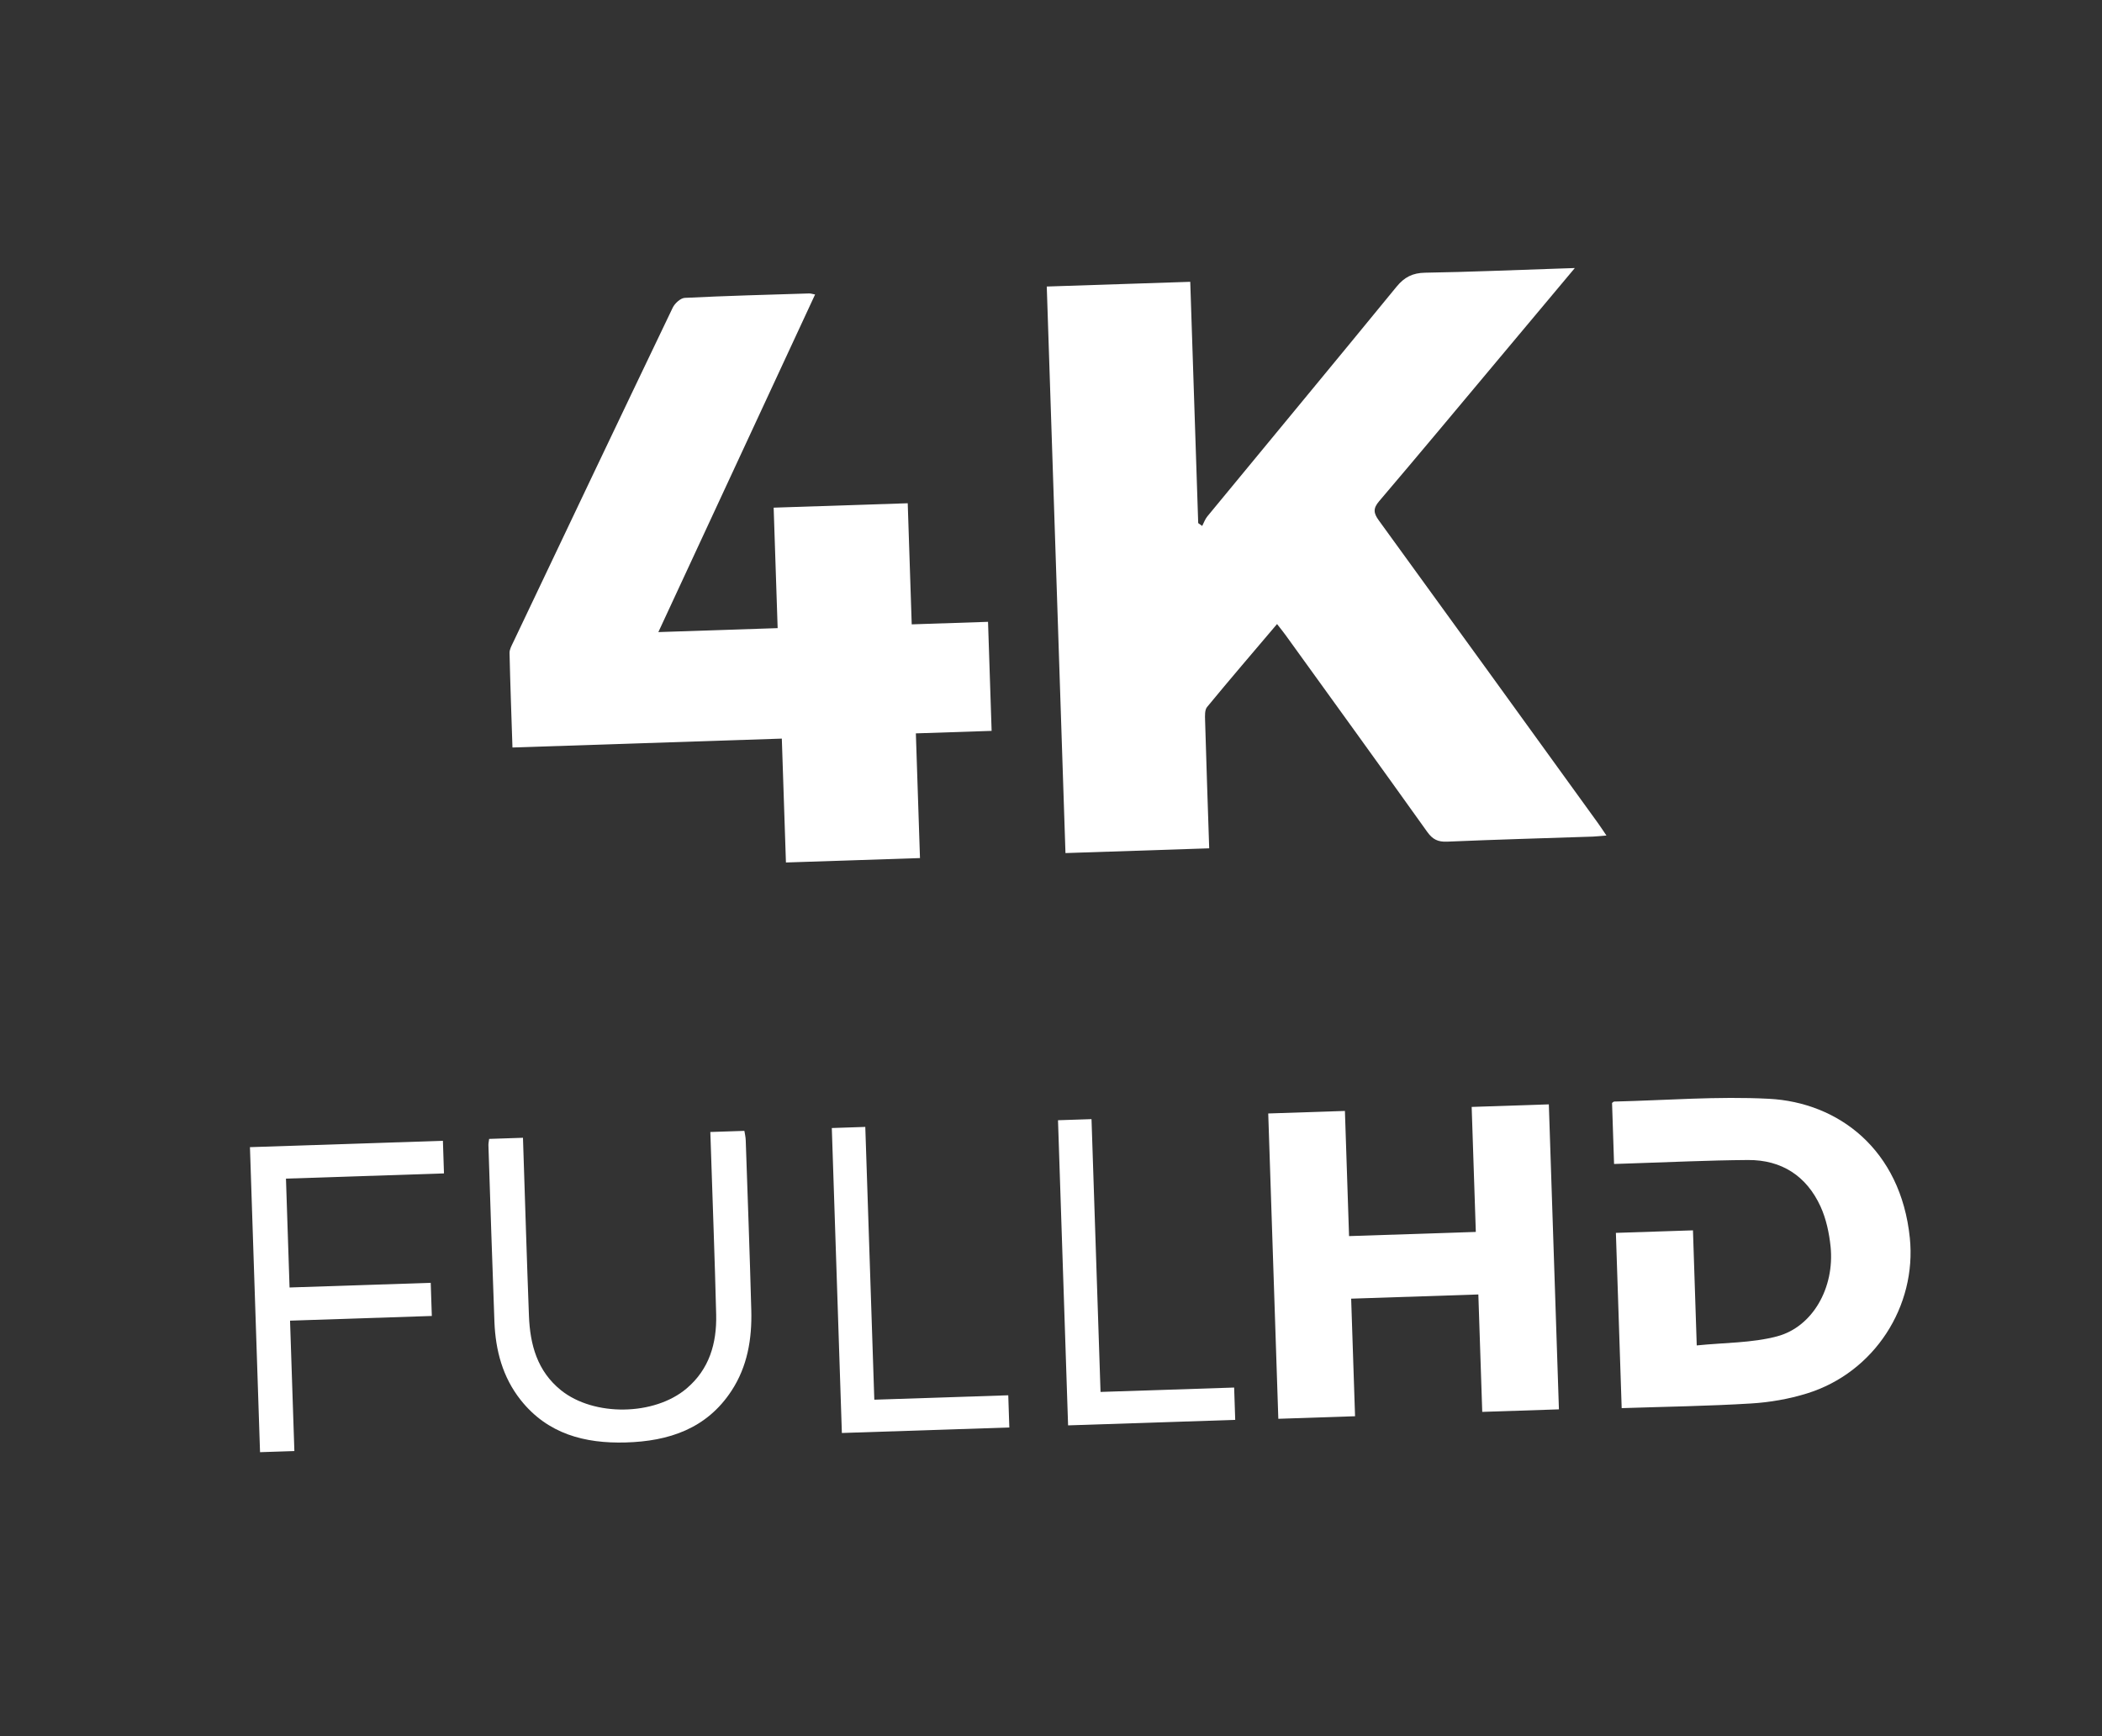 <svg width="69" height="57" viewBox="0 0 69 57" fill="none" xmlns="http://www.w3.org/2000/svg">
<rect x="0" y="0" width="69" height="57" fill="#333333" stroke="none"/>
<path d="M48.445 40.445L48.309 36.341L50.842 36.257L51.173 46.27L48.656 46.353L48.528 42.498L44.353 42.636L44.481 46.496L41.962 46.58L41.631 36.556L44.148 36.473L44.284 40.582L48.444 40.445L48.445 40.445Z" fill="white"/>
<path d="M53.233 46.229L53.043 40.476L55.573 40.393L55.697 44.171C56.614 44.077 57.503 44.093 58.331 43.874C59.505 43.565 60.226 42.272 60.091 40.931C60.045 40.483 59.946 40.016 59.76 39.609C59.302 38.609 58.483 38.077 57.38 38.084C56.075 38.093 54.771 38.157 53.466 38.198C53.315 38.203 53.165 38.208 52.983 38.214L52.917 36.21C52.944 36.193 52.966 36.165 52.989 36.165C54.682 36.125 56.38 35.986 58.066 36.074C60.345 36.192 62.395 37.736 62.692 40.643C62.92 42.876 61.535 45.061 59.313 45.748C58.723 45.931 58.095 46.04 57.479 46.077C56.081 46.163 54.68 46.182 53.233 46.23L53.233 46.229Z" fill="white"/>
<path d="M16.057 37.391L17.167 37.354C17.172 37.521 17.177 37.668 17.182 37.816C17.241 39.61 17.295 41.404 17.363 43.198C17.399 44.145 17.636 45.017 18.417 45.644C19.497 46.51 21.479 46.482 22.536 45.586C23.287 44.951 23.531 44.097 23.509 43.158C23.464 41.335 23.394 39.513 23.335 37.692C23.329 37.526 23.324 37.361 23.317 37.164L24.435 37.127C24.45 37.223 24.476 37.328 24.479 37.433C24.543 39.297 24.612 41.161 24.662 43.024C24.686 43.956 24.537 44.857 24.015 45.656C23.197 46.91 21.95 47.317 20.542 47.357C19.197 47.395 17.977 47.079 17.092 45.963C16.5 45.215 16.266 44.334 16.23 43.398C16.157 41.465 16.097 39.532 16.033 37.598C16.031 37.545 16.044 37.49 16.056 37.391L16.057 37.391Z" fill="white"/>
<path d="M9.505 42.269L14.139 42.116L14.175 43.204L9.521 43.358L9.663 47.639L8.536 47.676L8.205 37.662L14.539 37.453L14.574 38.524L9.387 38.695L9.505 42.27L9.505 42.269Z" fill="white"/>
<path d="M34.73 36.778L35.83 36.742L36.126 45.698L40.512 45.554L40.547 46.615L35.061 46.796L34.73 36.778Z" fill="white"/>
<path d="M28.7 45.953L33.097 45.808L33.132 46.865L27.635 47.046L27.305 37.034L28.404 36.997L28.7 45.952L28.7 45.953Z" fill="white"/>
<path d="M39.071 9.252L39.332 17.174C39.376 17.205 39.419 17.236 39.463 17.267C39.519 17.161 39.559 17.041 39.634 16.951C41.702 14.439 43.78 11.935 45.84 9.416C46.101 9.097 46.371 8.96 46.784 8.953C48.242 8.929 49.699 8.866 51.157 8.818L51.695 8.8C50.813 9.854 50.002 10.822 49.192 11.789C47.888 13.346 46.59 14.906 45.273 16.453C45.066 16.695 45.087 16.846 45.262 17.087C47.665 20.393 50.057 23.707 52.452 27.019C52.539 27.14 52.62 27.265 52.733 27.431C52.553 27.445 52.423 27.46 52.291 27.466C50.695 27.519 49.098 27.564 47.502 27.632C47.204 27.645 47.028 27.559 46.853 27.315C45.311 25.155 43.754 23.003 42.2 20.85C42.121 20.739 42.033 20.634 41.92 20.488C41.138 21.41 40.372 22.303 39.623 23.212C39.543 23.31 39.554 23.501 39.558 23.647C39.598 25.038 39.646 26.428 39.693 27.851L34.975 28.007L34.361 9.407L39.071 9.252Z" fill="white"/>
<path d="M16.822 24.542C16.787 23.464 16.749 22.452 16.726 21.439C16.723 21.323 16.792 21.201 16.845 21.09C18.587 17.425 20.328 13.761 22.082 10.102C22.151 9.959 22.339 9.786 22.479 9.779C23.838 9.712 25.199 9.676 26.559 9.634C26.61 9.632 26.663 9.651 26.756 9.668C25.039 13.366 23.335 17.037 21.611 20.752L25.527 20.622L25.396 16.667L29.797 16.522L29.928 20.498L32.433 20.415L32.551 23.995L30.064 24.077L30.199 28.171L25.799 28.316L25.664 24.249L16.821 24.541L16.822 24.542Z" fill="white"/>
</svg>
